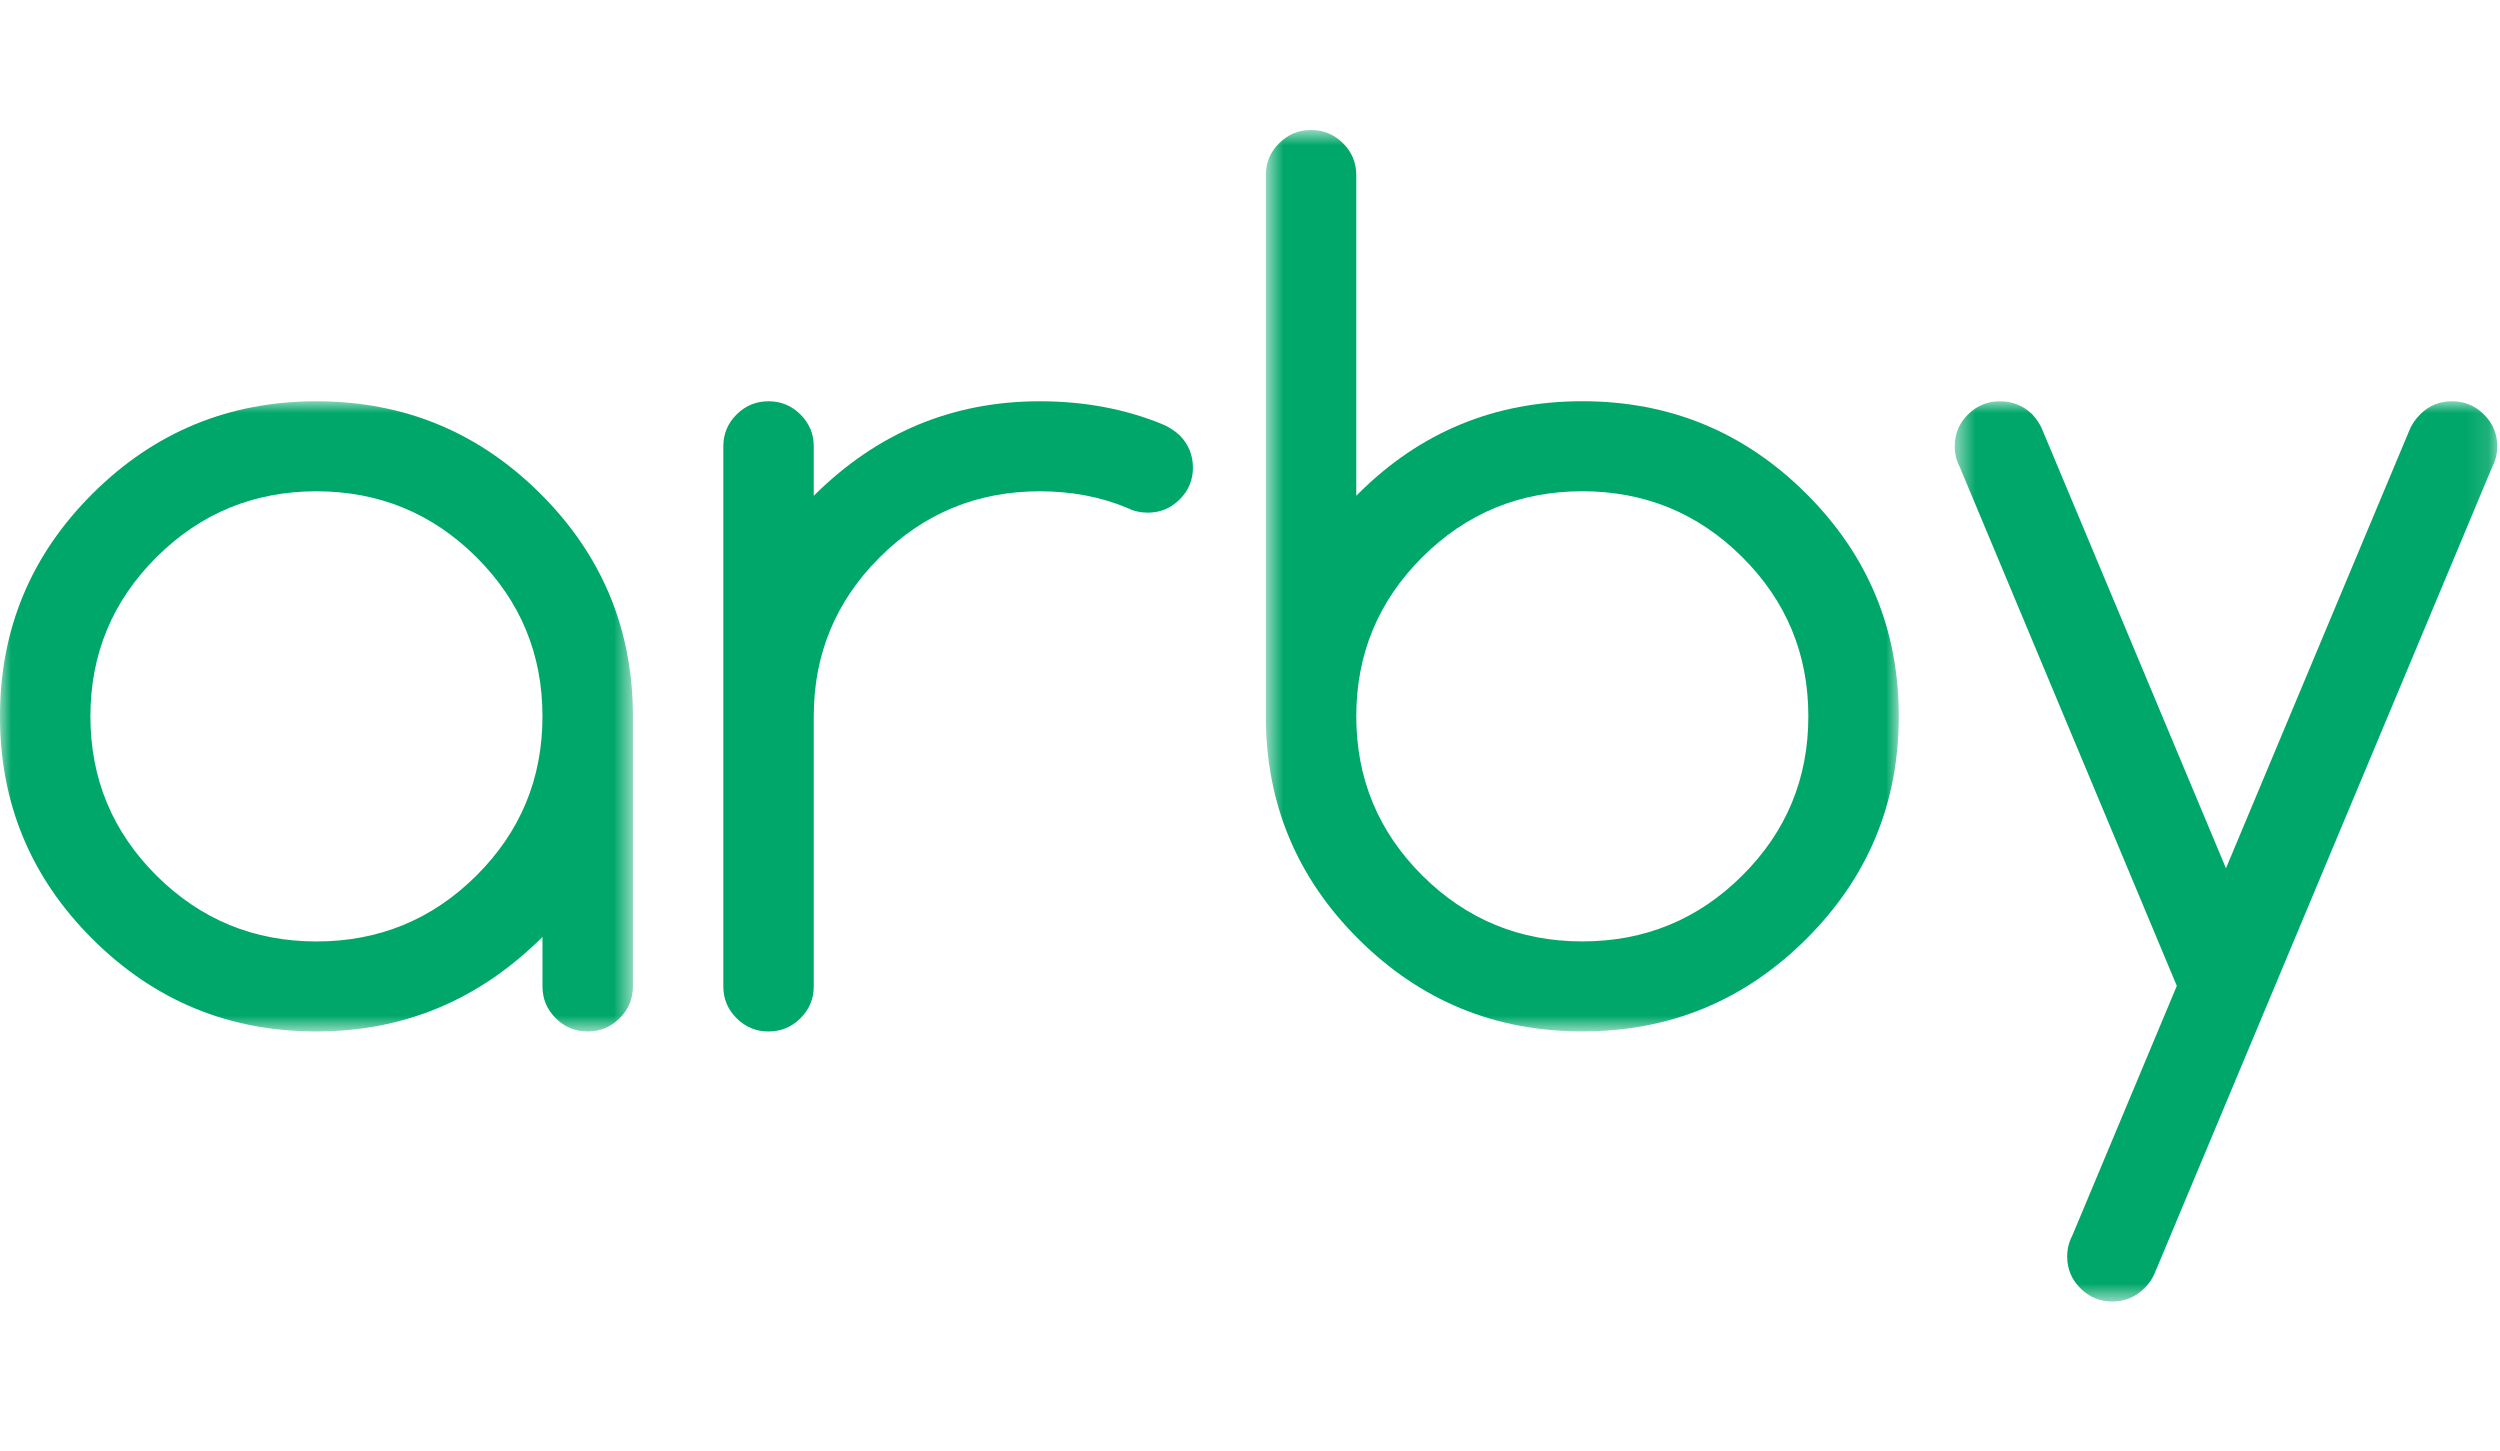 <svg width="112" height="65" viewBox="0 0 112 65" fill="none" xmlns="http://www.w3.org/2000/svg">
<mask id="mask0_2668_85793" style="mask-type:alpha" maskUnits="userSpaceOnUse" x="0" y="17" width="29" height="30">
<path d="M0 17.977H28.356V46.21H0V17.977Z" fill="white"/>
</mask>
<g mask="url(#mask0_2668_85793)">
<path fill-rule="evenodd" clip-rule="evenodd" d="M14.177 22.01C11.375 22.01 8.987 22.994 7.012 24.959C5.037 26.925 4.05 29.304 4.05 32.093C4.05 34.883 5.037 37.261 7.012 39.228C8.987 41.193 11.375 42.177 14.177 42.177C16.978 42.177 19.367 41.193 21.341 39.228C23.317 37.261 24.303 34.883 24.303 32.093C24.303 29.304 23.317 26.925 21.341 24.959C19.367 22.994 16.978 22.01 14.177 22.01ZM24.303 41.974C21.469 44.798 18.092 46.21 14.177 46.21C10.261 46.21 6.919 44.832 4.151 42.076C1.383 39.32 -0.001 35.992 -0.001 32.093C-0.001 28.194 1.383 24.866 4.151 22.11C6.919 19.355 10.261 17.977 14.177 17.977C18.092 17.977 21.434 19.355 24.202 22.11C26.97 24.866 28.355 28.194 28.355 32.093V44.194C28.355 44.748 28.156 45.223 27.76 45.617C27.362 46.013 26.886 46.21 26.329 46.21C25.772 46.21 25.295 46.013 24.899 45.617C24.501 45.223 24.303 44.748 24.303 44.194V41.974Z" fill="#00A76A"/>
</g>
<path fill-rule="evenodd" clip-rule="evenodd" d="M32.405 19.993C32.405 19.438 32.603 18.964 32.999 18.568C33.396 18.174 33.873 17.977 34.43 17.977C34.987 17.977 35.464 18.174 35.86 18.568C36.257 18.964 36.456 19.438 36.456 19.993V22.211C39.292 19.388 42.667 17.977 46.583 17.977C48.558 17.977 50.371 18.313 52.026 18.985C52.329 19.103 52.608 19.279 52.861 19.513C53.249 19.917 53.443 20.396 53.443 20.951C53.443 21.506 53.245 21.981 52.849 22.375C52.452 22.77 51.975 22.967 51.419 22.967C51.097 22.967 50.802 22.901 50.532 22.766C49.334 22.261 48.017 22.01 46.583 22.01C43.781 22.01 41.393 22.994 39.418 24.959C37.444 26.925 36.456 29.304 36.456 32.093V44.193C36.456 44.748 36.257 45.223 35.86 45.617C35.464 46.013 34.987 46.21 34.43 46.21C33.873 46.21 33.396 46.013 32.999 45.617C32.603 45.223 32.405 44.748 32.405 44.193V19.993Z" fill="#00A76A"/>
<mask id="mask1_2668_85793" style="mask-type:alpha" maskUnits="userSpaceOnUse" x="56" y="5" width="30" height="42">
<path d="M56.71 5.824H85.066V46.208H56.71V5.824Z" fill="white"/>
</mask>
<g mask="url(#mask1_2668_85793)">
<path fill-rule="evenodd" clip-rule="evenodd" d="M70.888 42.175C73.689 42.175 76.078 41.191 78.052 39.226C80.028 37.26 81.014 34.881 81.014 32.091C81.014 29.302 80.028 26.924 78.052 24.957C76.078 22.991 73.689 22.008 70.888 22.008C68.086 22.008 65.698 22.991 63.723 24.957C61.748 26.924 60.761 29.302 60.761 32.091C60.761 34.881 61.748 37.26 63.723 39.226C65.698 41.191 68.086 42.175 70.888 42.175ZM60.761 22.21C60.795 22.176 60.828 22.143 60.862 22.109C63.63 19.353 66.972 17.975 70.888 17.975C74.803 17.975 78.145 19.353 80.913 22.109C83.681 24.866 85.066 28.194 85.066 32.091C85.066 35.99 83.681 39.318 80.913 42.074C78.145 44.83 74.803 46.208 70.888 46.208C66.972 46.208 63.63 44.83 60.862 42.074C58.094 39.318 56.71 35.99 56.71 32.091V7.842C56.71 7.287 56.908 6.812 57.306 6.416C57.702 6.021 58.179 5.824 58.736 5.824C59.293 5.824 59.77 6.021 60.166 6.416C60.563 6.812 60.761 7.287 60.761 7.842V22.21Z" fill="#00A76A"/>
</g>
<mask id="mask2_2668_85793" style="mask-type:alpha" maskUnits="userSpaceOnUse" x="87" y="17" width="25" height="42">
<path d="M87.571 17.977H111.875V58.309H87.571V17.977Z" fill="white"/>
</mask>
<g mask="url(#mask2_2668_85793)">
<path fill-rule="evenodd" clip-rule="evenodd" d="M97.521 44.168L87.799 20.926C87.647 20.64 87.571 20.329 87.571 19.993C87.571 19.438 87.769 18.963 88.165 18.568C88.562 18.174 89.039 17.977 89.596 17.977C90.153 17.977 90.634 18.17 91.04 18.556C91.259 18.791 91.42 19.044 91.521 19.312L99.723 38.899L107.926 19.312C108.027 19.044 108.196 18.791 108.432 18.556C108.821 18.17 109.293 17.977 109.851 17.977C110.407 17.977 110.884 18.174 111.28 18.568C111.678 18.963 111.876 19.438 111.876 19.993C111.876 20.329 111.8 20.64 111.648 20.926L96.559 56.973C96.457 57.242 96.297 57.486 96.078 57.705C95.673 58.108 95.192 58.309 94.635 58.309C94.077 58.309 93.6 58.112 93.204 57.717C92.808 57.323 92.61 56.848 92.61 56.293C92.61 55.957 92.686 55.646 92.837 55.36L97.521 44.168Z" fill="#00A76A"/>
</g>
</svg>

